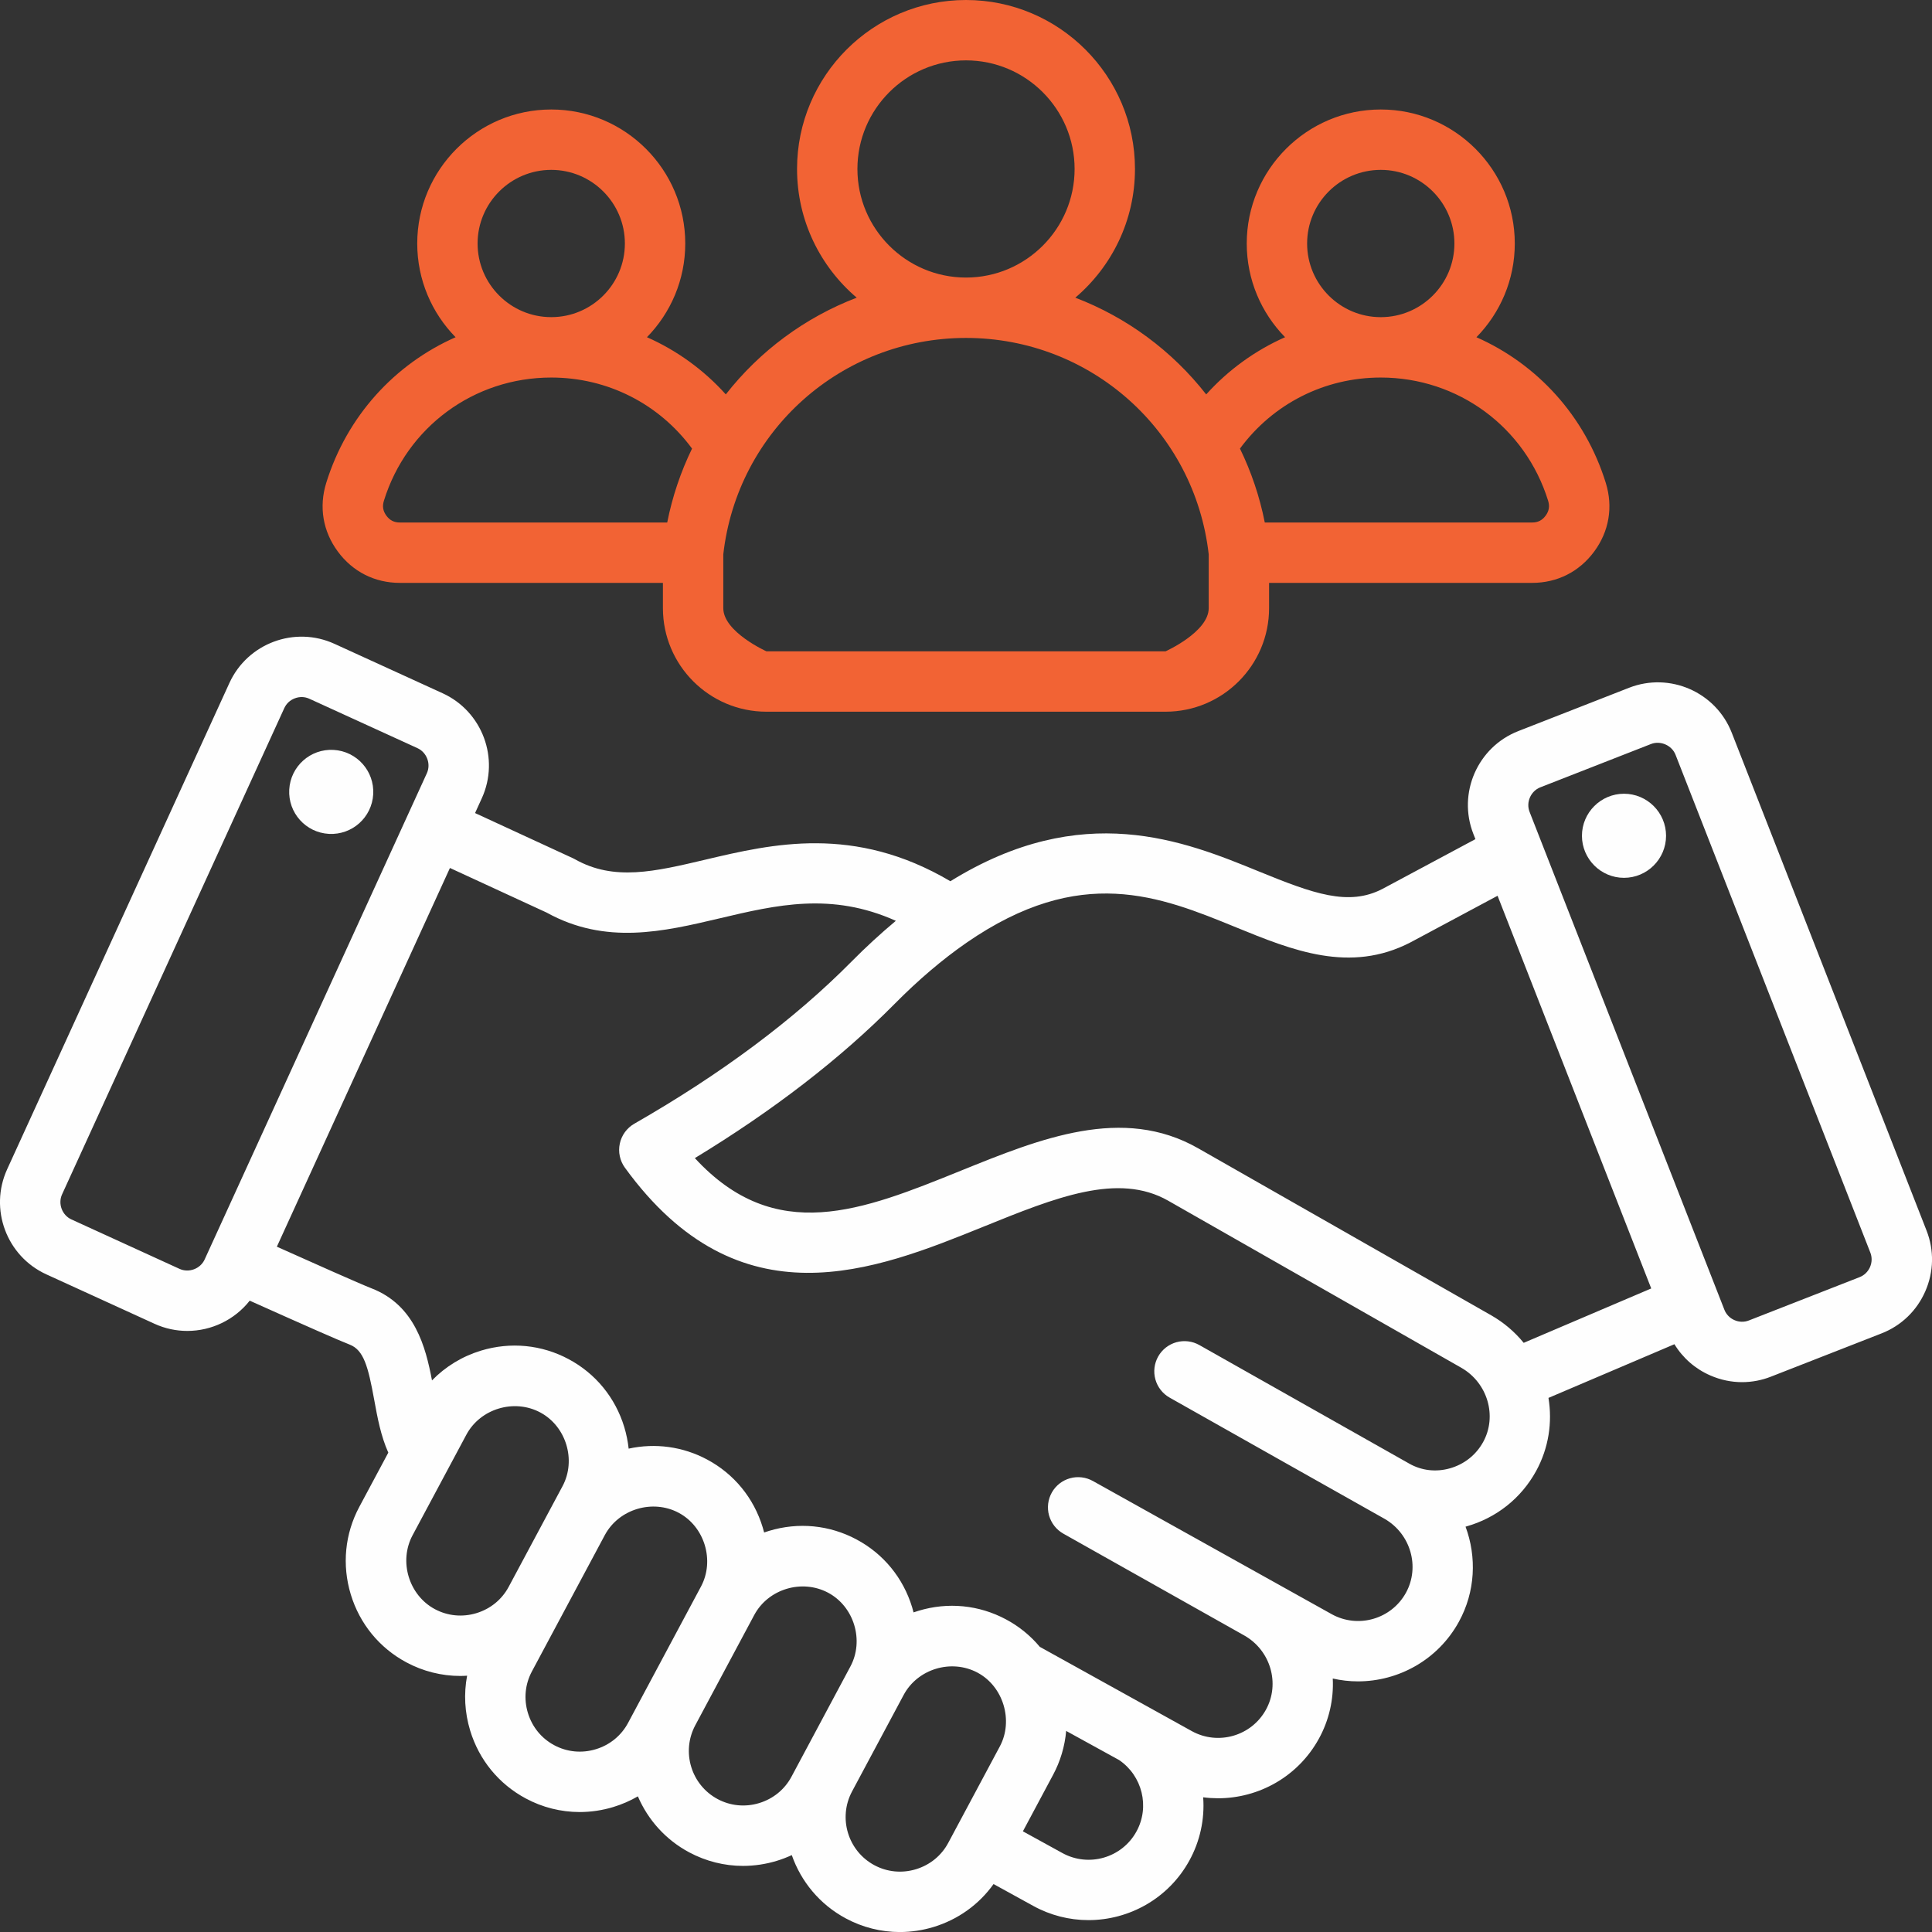 <svg xmlns="http://www.w3.org/2000/svg" width="80" height="80" viewBox="0 0 80 80" fill="none"><rect x="0" y="0" width="80" height="80" fill="#333333" stroke="none"/><g clip-path="url(#clip0_13432_43302)"><path d="M13.988 22.837C13.37 22 13.2 20.991 13.508 19.997C14.365 17.23 16.347 15.075 18.865 13.964C17.883 12.963 17.277 11.593 17.277 10.083C17.277 7.023 19.766 4.534 22.826 4.534C25.886 4.534 28.375 7.023 28.375 10.083C28.375 11.592 27.769 12.961 26.789 13.963C28.032 14.513 29.145 15.32 30.054 16.331C31.464 14.529 33.338 13.144 35.475 12.326C33.964 11.042 33.004 9.13 33.004 6.996C33.004 3.139 36.142 0 40 0C43.858 0 46.997 3.139 46.997 6.997C46.997 9.13 46.036 11.042 44.526 12.326C46.663 13.144 48.537 14.529 49.946 16.332C50.856 15.321 51.969 14.514 53.212 13.963C52.231 12.962 51.625 11.592 51.625 10.083C51.625 7.024 54.115 4.534 57.175 4.534C60.234 4.534 62.724 7.024 62.724 10.083C62.724 11.593 62.117 12.963 61.136 13.964C63.654 15.076 65.636 17.23 66.493 19.998C66.8 20.991 66.63 22 66.013 22.837C65.395 23.675 64.482 24.136 63.442 24.136H52.55V25.183C52.55 27.547 50.627 29.47 48.263 29.47H31.737C29.373 29.47 27.45 27.547 27.45 25.183V24.136H16.558C15.518 24.136 14.605 23.674 13.988 22.837ZM57.173 13.133H57.176C58.856 13.132 60.224 11.764 60.224 10.083C60.224 8.402 58.856 7.034 57.175 7.034C55.493 7.034 54.125 8.402 54.125 10.083C54.125 11.764 55.492 13.132 57.173 13.133ZM51.344 18.575C51.817 19.547 52.163 20.576 52.372 21.636H63.442C63.681 21.636 63.858 21.546 64 21.354C64.142 21.162 64.175 20.966 64.105 20.737C63.159 17.685 60.375 15.634 57.176 15.633H57.173C54.84 15.633 52.709 16.723 51.344 18.575ZM39.997 11.493H40.003C42.481 11.491 44.497 9.475 44.497 6.997C44.497 4.517 42.48 2.5 40 2.5C37.521 2.5 35.504 4.517 35.504 6.997C35.504 9.475 37.519 11.491 39.997 11.493ZM29.95 22.954V25.183C29.95 26.168 31.737 26.97 31.737 26.97H48.263C48.263 26.97 50.05 26.168 50.05 25.183V22.954C49.471 17.842 45.163 13.995 40.003 13.993H40L39.997 13.993C34.837 13.995 30.529 17.842 29.95 22.954ZM22.825 13.132H22.827C24.508 13.132 25.875 11.764 25.875 10.083C25.875 8.402 24.507 7.034 22.826 7.034C21.145 7.034 19.776 8.402 19.776 10.083C19.776 11.764 21.144 13.132 22.825 13.132ZM16 21.354C16.142 21.546 16.319 21.636 16.558 21.636H27.628C27.838 20.576 28.183 19.547 28.656 18.575C27.291 16.723 25.16 15.633 22.827 15.633H22.824C19.625 15.633 16.841 17.684 15.896 20.737C15.825 20.965 15.858 21.161 16 21.354Z" fill="#F26334"></path><path fill-rule="evenodd" clip-rule="evenodd" d="M77.914 55.212C78.728 54.893 79.371 54.274 79.723 53.469C80.075 52.664 80.094 51.772 79.775 50.957L71.708 30.341C71.048 28.655 69.14 27.82 67.454 28.48L62.869 30.273C61.183 30.933 60.348 32.842 61.008 34.528L61.094 34.747L57.246 36.807C55.843 37.537 54.388 37.008 52.131 36.086C49.027 34.817 44.825 33.103 39.353 36.49C35.374 34.142 31.976 34.943 29.216 35.595C27.099 36.095 25.426 36.49 23.813 35.583C23.784 35.566 23.754 35.551 23.724 35.537L19.671 33.667L19.949 33.058C20.702 31.411 19.974 29.459 18.328 28.706L13.85 26.66C12.203 25.907 10.251 26.635 9.499 28.282L0.296 48.417C-0.456 50.063 0.271 52.016 1.918 52.768L6.396 54.814C6.837 55.016 7.3 55.111 7.756 55.111C8.751 55.111 9.712 54.655 10.34 53.858C12.759 54.943 14.052 55.511 14.48 55.677C15.06 55.903 15.242 56.577 15.494 57.957C15.629 58.699 15.768 59.458 16.079 60.151L14.878 62.396C14.28 63.513 14.155 64.8 14.524 66.019C14.893 67.238 15.712 68.238 16.83 68.836C17.515 69.204 18.282 69.397 19.06 69.398C19.154 69.398 19.248 69.393 19.342 69.387C19.201 70.132 19.24 70.906 19.467 71.654C19.836 72.873 20.655 73.873 21.773 74.471C22.458 74.84 23.224 75.032 24.003 75.033C24.475 75.032 24.944 74.962 25.395 74.825C25.75 74.717 26.092 74.569 26.413 74.383C26.824 75.341 27.549 76.172 28.537 76.701C29.234 77.073 29.997 77.263 30.768 77.263C31.24 77.262 31.709 77.192 32.16 77.055C32.374 76.99 32.583 76.91 32.786 76.816C33.166 77.903 33.937 78.856 35.029 79.44C35.715 79.808 36.481 80.001 37.26 80.002C37.732 80.001 38.201 79.931 38.653 79.794C39.67 79.485 40.535 78.863 41.141 78.015L42.786 78.92C43.486 79.306 44.272 79.508 45.071 79.508C46.751 79.508 48.383 78.617 49.248 77.044C49.689 76.244 49.888 75.333 49.821 74.422C50.024 74.449 50.229 74.462 50.434 74.463C52.115 74.463 53.746 73.572 54.611 71.998C55.031 71.236 55.23 70.373 55.187 69.504C55.529 69.582 55.879 69.622 56.23 69.622C57.91 69.622 59.542 68.731 60.407 67.158C61.095 65.907 61.151 64.47 60.685 63.215C60.691 63.213 60.697 63.212 60.703 63.211C60.71 63.209 60.717 63.207 60.724 63.205C61.963 62.853 62.987 62.04 63.605 60.916C64.129 59.962 64.285 58.896 64.119 57.884L69.334 55.661C69.683 56.234 70.202 56.686 70.817 56.953C71.241 57.139 71.689 57.232 72.136 57.232C72.545 57.231 72.949 57.155 73.329 57.005L77.914 55.212ZM8.473 52.154L17.675 32.019C17.852 31.632 17.674 31.157 17.288 30.98L12.81 28.934C12.717 28.891 12.616 28.867 12.513 28.864C12.411 28.861 12.308 28.878 12.212 28.915C12.116 28.95 12.027 29.004 11.951 29.073C11.876 29.143 11.815 29.227 11.772 29.321L2.57 49.456C2.393 49.842 2.57 50.318 2.957 50.494L7.434 52.541C7.821 52.717 8.296 52.54 8.473 52.154ZM19.727 66.797C20.305 66.622 20.778 66.237 21.061 65.712L23.293 61.54C23.869 60.463 23.446 59.059 22.368 58.485C21.293 57.912 19.891 58.323 19.31 59.41L17.082 63.575C16.505 64.655 16.93 66.055 18.008 66.632C18.537 66.914 19.148 66.973 19.727 66.797ZM26.008 71.34L29.026 65.696C29.601 64.621 29.178 63.214 28.102 62.641C27.034 62.072 25.633 62.476 25.048 63.558L22.025 69.21C21.742 69.738 21.683 70.349 21.859 70.929C22.035 71.509 22.422 71.984 22.951 72.266C23.48 72.549 24.09 72.608 24.67 72.432C25.25 72.257 25.725 71.869 26.008 71.34ZM32.773 73.57L35.213 69.006C35.79 67.928 35.367 66.524 34.289 65.95C33.206 65.374 31.809 65.794 31.231 66.875L28.79 71.44C28.203 72.538 28.618 73.909 29.716 74.496C30.245 74.779 30.855 74.838 31.435 74.662C32.015 74.486 32.49 74.099 32.773 73.57ZM39.265 76.309L41.401 72.315C41.972 71.248 41.547 69.83 40.476 69.26C39.394 68.683 37.996 69.103 37.418 70.185L35.282 74.179C34.695 75.277 35.111 76.648 36.208 77.235C36.737 77.518 37.348 77.577 37.927 77.401C38.507 77.225 38.982 76.838 39.265 76.309ZM46.339 72.879L44.18 71.692C44.174 71.689 44.168 71.685 44.163 71.681C44.158 71.678 44.153 71.675 44.148 71.672C44.092 72.31 43.908 72.93 43.605 73.494L42.356 75.831L43.99 76.73C45.082 77.33 46.458 76.931 47.057 75.84C47.623 74.812 47.296 73.528 46.339 72.879ZM60.507 56.635L48.373 49.719C46.299 48.537 43.718 49.581 40.731 50.791C36.226 52.615 30.618 54.885 25.875 48.35C25.772 48.208 25.7 48.046 25.664 47.874C25.627 47.702 25.628 47.525 25.665 47.353C25.701 47.182 25.774 47.02 25.877 46.878C25.981 46.737 26.113 46.618 26.265 46.531C29.867 44.468 32.893 42.209 35.261 39.816C35.845 39.225 36.457 38.662 37.095 38.129C34.428 36.933 32.164 37.467 29.791 38.028C27.474 38.575 25.08 39.141 22.633 37.787L18.631 35.941L11.464 51.623C12.894 52.264 14.9 53.159 15.384 53.347C17.178 54.043 17.624 55.769 17.888 57.16C18.443 56.589 19.137 56.163 19.922 55.925C21.142 55.556 22.428 55.681 23.545 56.279C24.659 56.872 25.478 57.871 25.849 59.09C25.937 59.382 25.998 59.682 26.031 59.985C27.136 59.744 28.276 59.899 29.279 60.435C30.393 61.029 31.212 62.027 31.582 63.246C31.604 63.316 31.623 63.387 31.641 63.457C31.708 63.434 31.775 63.411 31.843 63.391C33.062 63.021 34.349 63.147 35.466 63.745C36.581 64.338 37.399 65.337 37.77 66.555C37.791 66.626 37.81 66.696 37.828 66.766C37.895 66.743 37.962 66.72 38.031 66.7C39.249 66.33 40.536 66.456 41.654 67.054C42.19 67.339 42.667 67.726 43.056 68.192L49.354 71.684C50.444 72.283 51.821 71.885 52.421 70.793C53.015 69.713 52.611 68.335 51.52 67.72L44.03 63.505C43.887 63.424 43.761 63.316 43.66 63.187C43.559 63.058 43.484 62.91 43.439 62.752C43.395 62.594 43.383 62.429 43.402 62.266C43.422 62.103 43.473 61.946 43.554 61.802C43.634 61.659 43.742 61.534 43.871 61.432C44.001 61.331 44.148 61.256 44.306 61.212C44.465 61.167 44.63 61.155 44.793 61.175C44.956 61.194 45.113 61.246 45.256 61.326L55.149 66.843C56.24 67.443 57.616 67.044 58.217 65.953C58.807 64.88 58.411 63.514 57.337 62.894C57.267 62.859 48.431 57.872 48.431 57.872C48.143 57.709 47.931 57.438 47.842 57.118C47.753 56.799 47.795 56.458 47.958 56.169C48.038 56.026 48.147 55.9 48.276 55.799C48.405 55.698 48.553 55.623 48.711 55.579C48.869 55.535 49.035 55.523 49.198 55.543C49.361 55.563 49.518 55.614 49.661 55.695L58.359 60.608C58.868 60.896 59.465 60.964 60.04 60.8C60.632 60.632 61.12 60.245 61.414 59.711C62.005 58.637 61.598 57.257 60.507 56.635ZM68.374 53.352L62.011 37.092L58.413 39.018C55.898 40.326 53.502 39.347 51.185 38.4C48.021 37.106 44.749 35.769 40.019 39.038C39.029 39.723 38.026 40.576 37.038 41.575C34.797 43.839 32.02 45.982 28.772 47.955C32.115 51.581 35.697 50.132 39.792 48.474C43.082 47.142 46.484 45.765 49.611 47.547L61.745 54.463C62.261 54.757 62.718 55.144 63.093 55.604L68.374 53.352ZM77.447 51.868L69.38 31.252C69.227 30.861 68.755 30.655 68.365 30.808L63.78 32.602C63.385 32.757 63.181 33.221 63.336 33.617L71.403 54.233C71.44 54.329 71.496 54.416 71.568 54.49C71.639 54.564 71.725 54.623 71.819 54.663C71.913 54.705 72.014 54.728 72.117 54.73C72.22 54.733 72.322 54.715 72.418 54.677L77.002 52.884C77.195 52.808 77.348 52.66 77.433 52.467C77.517 52.274 77.522 52.061 77.447 51.868Z" fill="#FEFEFE"></path><path fill-rule="evenodd" clip-rule="evenodd" d="M65.505 34.608C65.505 33.649 66.287 32.867 67.246 32.867C68.206 32.867 68.988 33.649 68.988 34.608C68.988 35.567 68.205 36.349 67.246 36.349C66.287 36.349 65.505 35.567 65.505 34.608Z" fill="#FEFEFE"></path><path fill-rule="evenodd" clip-rule="evenodd" d="M11.977 32.694C12.03 31.733 12.852 30.998 13.812 31.052C14.773 31.105 15.508 31.927 15.454 32.888C15.4 33.848 14.579 34.583 13.618 34.529C12.658 34.476 11.923 33.654 11.977 32.694Z" fill="#FEFEFE"></path></g><defs><clipPath id="clip0_13432_43302"><rect width="80" height="80" fill="white"></rect></clipPath></defs></svg>